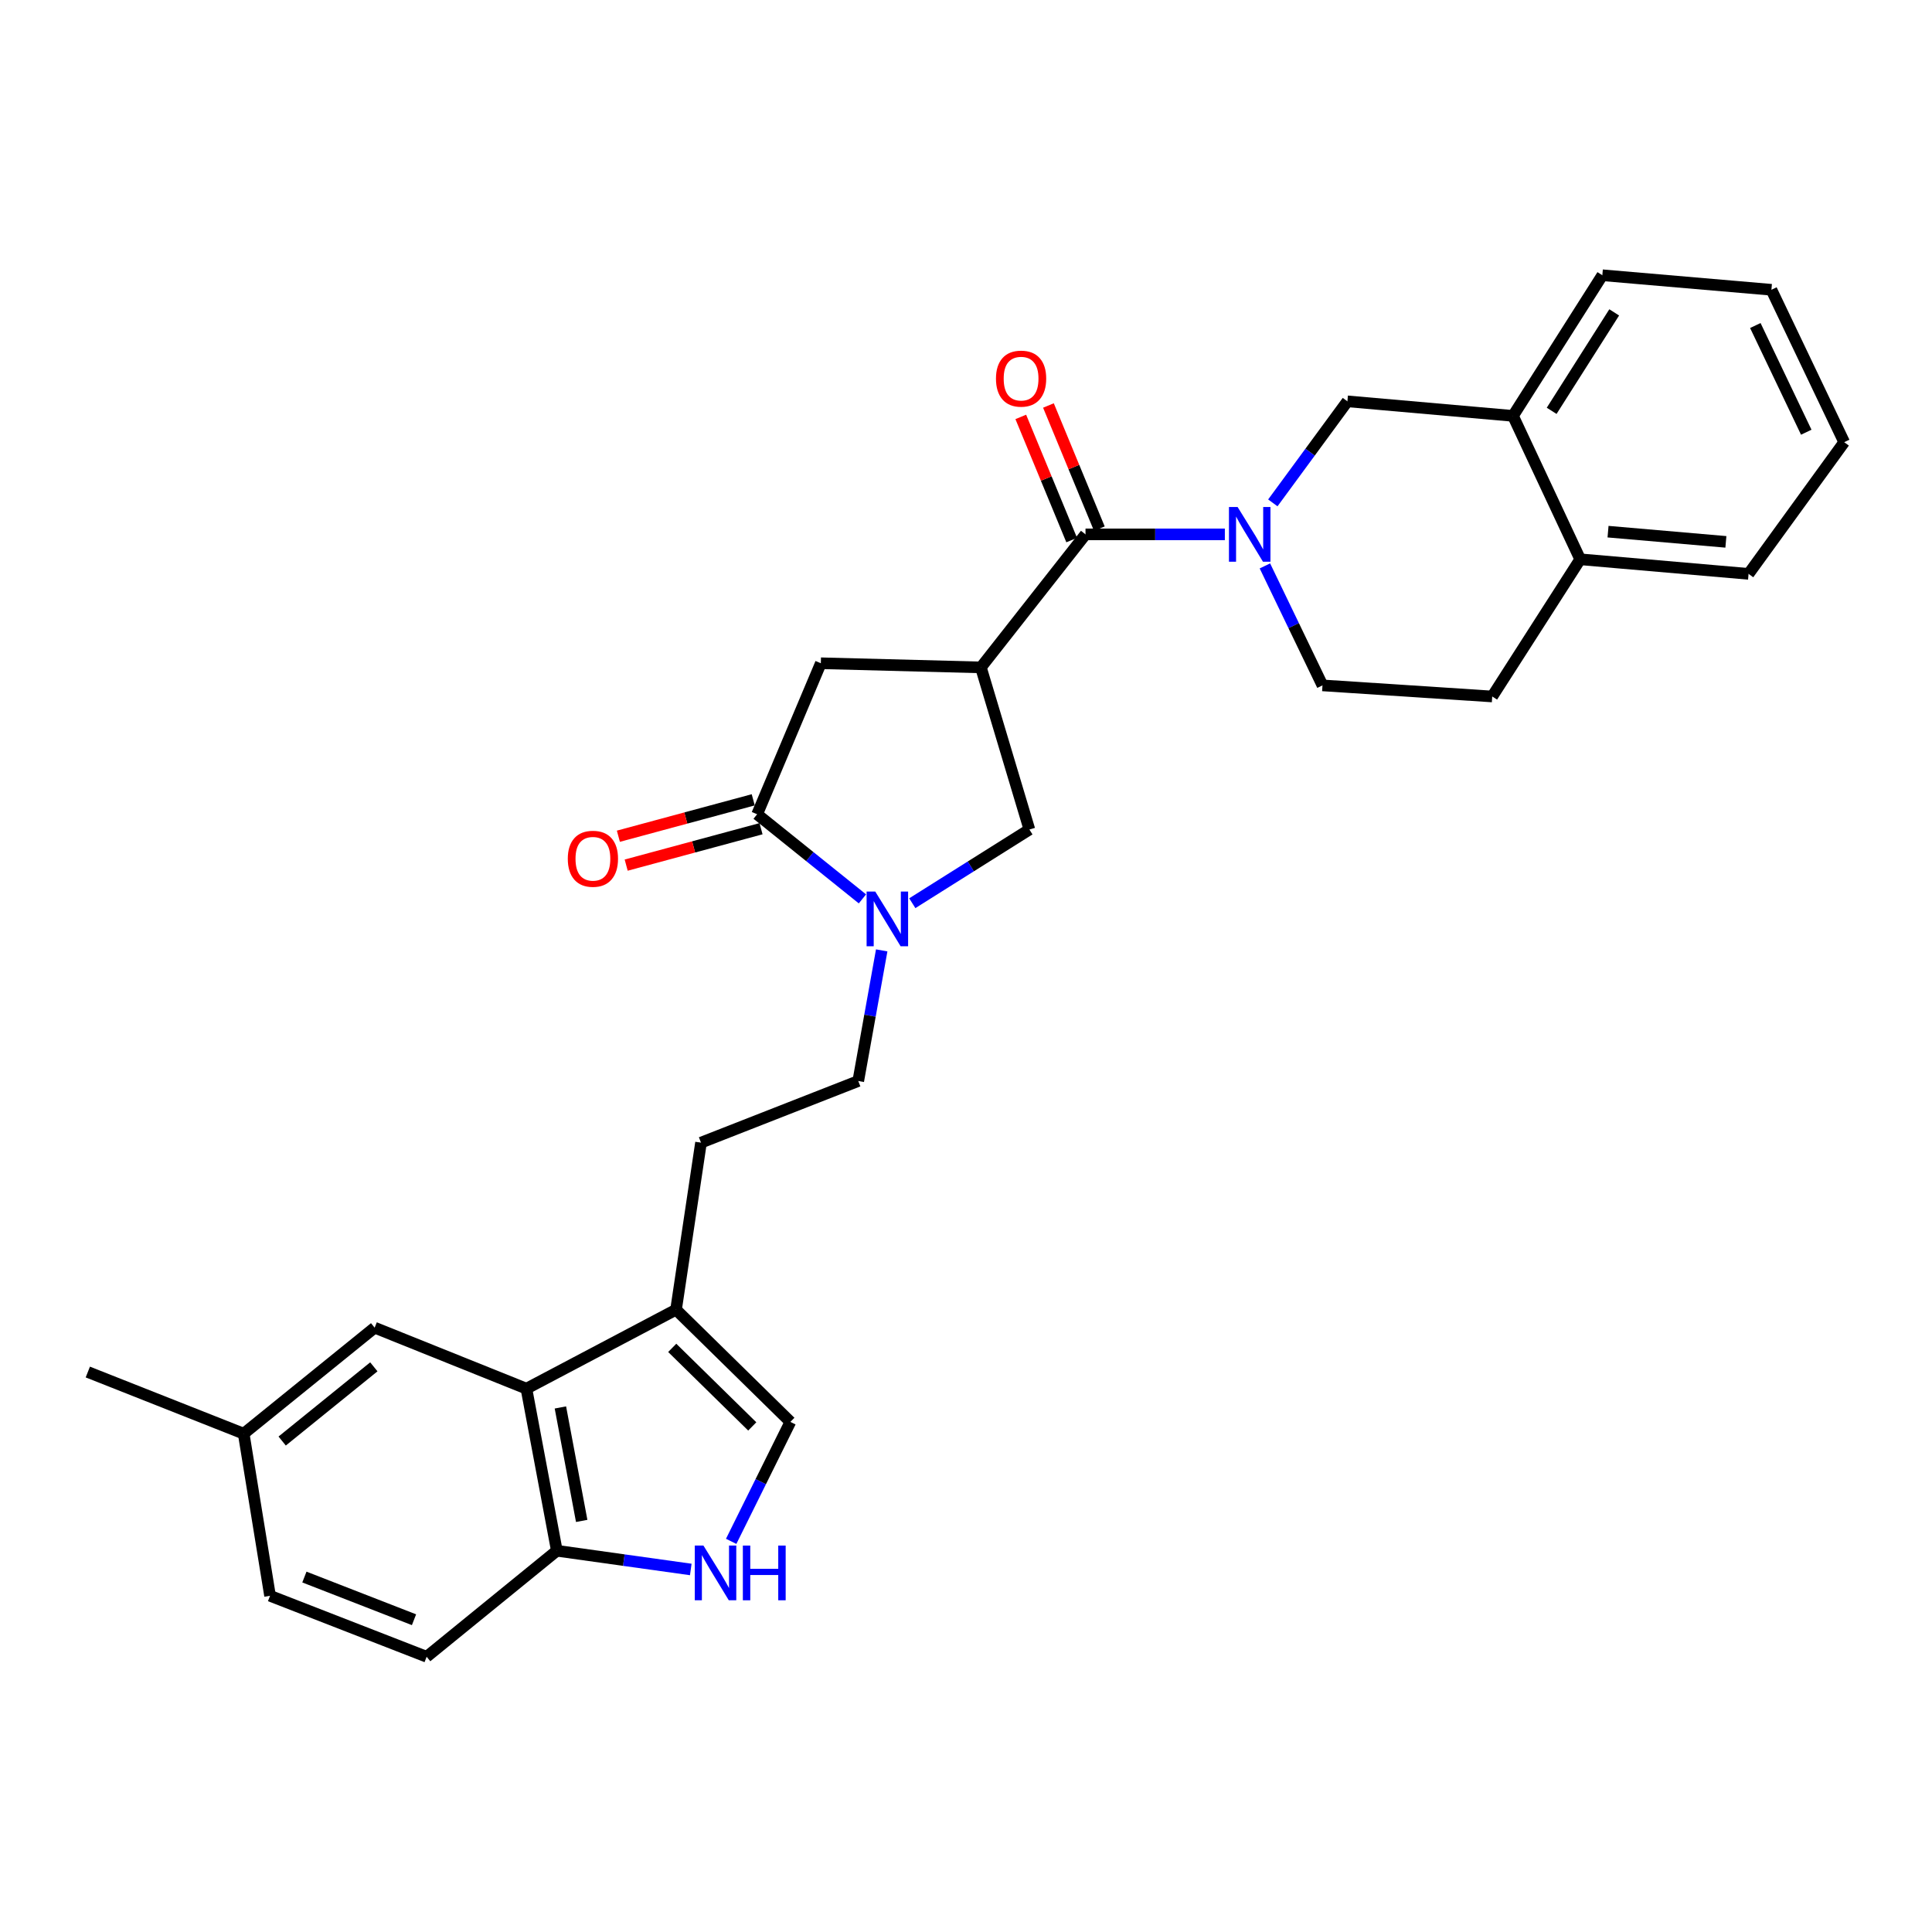 <?xml version='1.0' encoding='iso-8859-1'?>
<svg version='1.1' baseProfile='full'
              xmlns='http://www.w3.org/2000/svg'
                      xmlns:rdkit='http://www.rdkit.org/xml'
                      xmlns:xlink='http://www.w3.org/1999/xlink'
                  xml:space='preserve'
width='1000px' height='1000px' viewBox='0 0 1000 1000'>
<!-- END OF HEADER -->
<rect style='opacity:1.0;fill:#FFFFFF;stroke:none' width='1000' height='1000' x='0' y='0'> </rect>
<path class='bond-1' d='M 507.711,345.444 L 561.86,276.587' style='fill:none;fill-rule:evenodd;stroke:#000000;stroke-width:6px;stroke-linecap:butt;stroke-linejoin:miter;stroke-opacity:1' />
<path class='bond-6' d='M 507.711,345.444 L 532.815,429.362' style='fill:none;fill-rule:evenodd;stroke:#000000;stroke-width:6px;stroke-linecap:butt;stroke-linejoin:miter;stroke-opacity:1' />
<path class='bond-8' d='M 507.711,345.444 L 424.861,343.293' style='fill:none;fill-rule:evenodd;stroke:#000000;stroke-width:6px;stroke-linecap:butt;stroke-linejoin:miter;stroke-opacity:1' />
<path class='bond-0' d='M 633.98,276.587 L 597.92,276.587' style='fill:none;fill-rule:evenodd;stroke:#0000FF;stroke-width:6px;stroke-linecap:butt;stroke-linejoin:miter;stroke-opacity:1' />
<path class='bond-0' d='M 597.92,276.587 L 561.86,276.587' style='fill:none;fill-rule:evenodd;stroke:#000000;stroke-width:6px;stroke-linecap:butt;stroke-linejoin:miter;stroke-opacity:1' />
<path class='bond-10' d='M 658.813,260.291 L 678.113,234.011' style='fill:none;fill-rule:evenodd;stroke:#0000FF;stroke-width:6px;stroke-linecap:butt;stroke-linejoin:miter;stroke-opacity:1' />
<path class='bond-10' d='M 678.113,234.011 L 697.414,207.73' style='fill:none;fill-rule:evenodd;stroke:#000000;stroke-width:6px;stroke-linecap:butt;stroke-linejoin:miter;stroke-opacity:1' />
<path class='bond-13' d='M 654.714,292.916 L 669.614,323.836' style='fill:none;fill-rule:evenodd;stroke:#0000FF;stroke-width:6px;stroke-linecap:butt;stroke-linejoin:miter;stroke-opacity:1' />
<path class='bond-13' d='M 669.614,323.836 L 684.514,354.756' style='fill:none;fill-rule:evenodd;stroke:#000000;stroke-width:6px;stroke-linecap:butt;stroke-linejoin:miter;stroke-opacity:1' />
<path class='bond-15' d='M 569.018,273.629 L 555.845,241.755' style='fill:none;fill-rule:evenodd;stroke:#000000;stroke-width:6px;stroke-linecap:butt;stroke-linejoin:miter;stroke-opacity:1' />
<path class='bond-15' d='M 555.845,241.755 L 542.672,209.881' style='fill:none;fill-rule:evenodd;stroke:#FF0000;stroke-width:6px;stroke-linecap:butt;stroke-linejoin:miter;stroke-opacity:1' />
<path class='bond-15' d='M 554.702,279.545 L 541.529,247.672' style='fill:none;fill-rule:evenodd;stroke:#000000;stroke-width:6px;stroke-linecap:butt;stroke-linejoin:miter;stroke-opacity:1' />
<path class='bond-15' d='M 541.529,247.672 L 528.356,215.798' style='fill:none;fill-rule:evenodd;stroke:#FF0000;stroke-width:6px;stroke-linecap:butt;stroke-linejoin:miter;stroke-opacity:1' />
<path class='bond-2' d='M 472.205,467.503 L 502.51,448.432' style='fill:none;fill-rule:evenodd;stroke:#0000FF;stroke-width:6px;stroke-linecap:butt;stroke-linejoin:miter;stroke-opacity:1' />
<path class='bond-2' d='M 502.51,448.432 L 532.815,429.362' style='fill:none;fill-rule:evenodd;stroke:#000000;stroke-width:6px;stroke-linecap:butt;stroke-linejoin:miter;stroke-opacity:1' />
<path class='bond-14' d='M 456.369,491.919 L 450.301,525.723' style='fill:none;fill-rule:evenodd;stroke:#0000FF;stroke-width:6px;stroke-linecap:butt;stroke-linejoin:miter;stroke-opacity:1' />
<path class='bond-14' d='M 450.301,525.723 L 444.233,559.528' style='fill:none;fill-rule:evenodd;stroke:#000000;stroke-width:6px;stroke-linecap:butt;stroke-linejoin:miter;stroke-opacity:1' />
<path class='bond-29' d='M 446.392,465.259 L 419.141,443.36' style='fill:none;fill-rule:evenodd;stroke:#0000FF;stroke-width:6px;stroke-linecap:butt;stroke-linejoin:miter;stroke-opacity:1' />
<path class='bond-29' d='M 419.141,443.36 L 391.891,421.461' style='fill:none;fill-rule:evenodd;stroke:#000000;stroke-width:6px;stroke-linecap:butt;stroke-linejoin:miter;stroke-opacity:1' />
<path class='bond-3' d='M 391.891,421.461 L 424.861,343.293' style='fill:none;fill-rule:evenodd;stroke:#000000;stroke-width:6px;stroke-linecap:butt;stroke-linejoin:miter;stroke-opacity:1' />
<path class='bond-16' d='M 389.872,413.984 L 354.971,423.407' style='fill:none;fill-rule:evenodd;stroke:#000000;stroke-width:6px;stroke-linecap:butt;stroke-linejoin:miter;stroke-opacity:1' />
<path class='bond-16' d='M 354.971,423.407 L 320.071,432.831' style='fill:none;fill-rule:evenodd;stroke:#FF0000;stroke-width:6px;stroke-linecap:butt;stroke-linejoin:miter;stroke-opacity:1' />
<path class='bond-16' d='M 393.91,428.939 L 359.01,438.363' style='fill:none;fill-rule:evenodd;stroke:#000000;stroke-width:6px;stroke-linecap:butt;stroke-linejoin:miter;stroke-opacity:1' />
<path class='bond-16' d='M 359.01,438.363 L 324.109,447.787' style='fill:none;fill-rule:evenodd;stroke:#FF0000;stroke-width:6px;stroke-linecap:butt;stroke-linejoin:miter;stroke-opacity:1' />
<path class='bond-4' d='M 378.455,797.805 L 393.775,766.887' style='fill:none;fill-rule:evenodd;stroke:#0000FF;stroke-width:6px;stroke-linecap:butt;stroke-linejoin:miter;stroke-opacity:1' />
<path class='bond-4' d='M 393.775,766.887 L 409.094,735.969' style='fill:none;fill-rule:evenodd;stroke:#000000;stroke-width:6px;stroke-linecap:butt;stroke-linejoin:miter;stroke-opacity:1' />
<path class='bond-31' d='M 357.545,812.355 L 322.884,807.511' style='fill:none;fill-rule:evenodd;stroke:#0000FF;stroke-width:6px;stroke-linecap:butt;stroke-linejoin:miter;stroke-opacity:1' />
<path class='bond-31' d='M 322.884,807.511 L 288.222,802.666' style='fill:none;fill-rule:evenodd;stroke:#000000;stroke-width:6px;stroke-linecap:butt;stroke-linejoin:miter;stroke-opacity:1' />
<path class='bond-5' d='M 272.473,718.766 L 349.919,677.887' style='fill:none;fill-rule:evenodd;stroke:#000000;stroke-width:6px;stroke-linecap:butt;stroke-linejoin:miter;stroke-opacity:1' />
<path class='bond-11' d='M 272.473,718.766 L 288.222,802.666' style='fill:none;fill-rule:evenodd;stroke:#000000;stroke-width:6px;stroke-linecap:butt;stroke-linejoin:miter;stroke-opacity:1' />
<path class='bond-11' d='M 290.061,728.493 L 301.085,787.223' style='fill:none;fill-rule:evenodd;stroke:#000000;stroke-width:6px;stroke-linecap:butt;stroke-linejoin:miter;stroke-opacity:1' />
<path class='bond-17' d='M 272.473,718.766 L 193.917,687.199' style='fill:none;fill-rule:evenodd;stroke:#000000;stroke-width:6px;stroke-linecap:butt;stroke-linejoin:miter;stroke-opacity:1' />
<path class='bond-7' d='M 349.919,677.887 L 362.837,591.431' style='fill:none;fill-rule:evenodd;stroke:#000000;stroke-width:6px;stroke-linecap:butt;stroke-linejoin:miter;stroke-opacity:1' />
<path class='bond-9' d='M 349.919,677.887 L 409.094,735.969' style='fill:none;fill-rule:evenodd;stroke:#000000;stroke-width:6px;stroke-linecap:butt;stroke-linejoin:miter;stroke-opacity:1' />
<path class='bond-9' d='M 347.944,697.655 L 389.367,738.312' style='fill:none;fill-rule:evenodd;stroke:#000000;stroke-width:6px;stroke-linecap:butt;stroke-linejoin:miter;stroke-opacity:1' />
<path class='bond-12' d='M 697.414,207.73 L 783.122,215.26' style='fill:none;fill-rule:evenodd;stroke:#000000;stroke-width:6px;stroke-linecap:butt;stroke-linejoin:miter;stroke-opacity:1' />
<path class='bond-21' d='M 288.222,802.666 L 220.829,857.538' style='fill:none;fill-rule:evenodd;stroke:#000000;stroke-width:6px;stroke-linecap:butt;stroke-linejoin:miter;stroke-opacity:1' />
<path class='bond-24' d='M 783.122,215.26 L 829.371,142.462' style='fill:none;fill-rule:evenodd;stroke:#000000;stroke-width:6px;stroke-linecap:butt;stroke-linejoin:miter;stroke-opacity:1' />
<path class='bond-24' d='M 803.134,212.647 L 835.509,161.688' style='fill:none;fill-rule:evenodd;stroke:#000000;stroke-width:6px;stroke-linecap:butt;stroke-linejoin:miter;stroke-opacity:1' />
<path class='bond-30' d='M 783.122,215.26 L 817.907,289.488' style='fill:none;fill-rule:evenodd;stroke:#000000;stroke-width:6px;stroke-linecap:butt;stroke-linejoin:miter;stroke-opacity:1' />
<path class='bond-20' d='M 684.514,354.756 L 772.373,360.496' style='fill:none;fill-rule:evenodd;stroke:#000000;stroke-width:6px;stroke-linecap:butt;stroke-linejoin:miter;stroke-opacity:1' />
<path class='bond-19' d='M 444.233,559.528 L 362.837,591.431' style='fill:none;fill-rule:evenodd;stroke:#000000;stroke-width:6px;stroke-linecap:butt;stroke-linejoin:miter;stroke-opacity:1' />
<path class='bond-22' d='M 193.917,687.199 L 126.136,742.071' style='fill:none;fill-rule:evenodd;stroke:#000000;stroke-width:6px;stroke-linecap:butt;stroke-linejoin:miter;stroke-opacity:1' />
<path class='bond-22' d='M 193.497,707.47 L 146.05,745.88' style='fill:none;fill-rule:evenodd;stroke:#000000;stroke-width:6px;stroke-linecap:butt;stroke-linejoin:miter;stroke-opacity:1' />
<path class='bond-18' d='M 817.907,289.488 L 772.373,360.496' style='fill:none;fill-rule:evenodd;stroke:#000000;stroke-width:6px;stroke-linecap:butt;stroke-linejoin:miter;stroke-opacity:1' />
<path class='bond-25' d='M 817.907,289.488 L 905.052,297.035' style='fill:none;fill-rule:evenodd;stroke:#000000;stroke-width:6px;stroke-linecap:butt;stroke-linejoin:miter;stroke-opacity:1' />
<path class='bond-25' d='M 832.316,275.187 L 893.317,280.47' style='fill:none;fill-rule:evenodd;stroke:#000000;stroke-width:6px;stroke-linecap:butt;stroke-linejoin:miter;stroke-opacity:1' />
<path class='bond-33' d='M 220.829,857.538 L 139.777,825.98' style='fill:none;fill-rule:evenodd;stroke:#000000;stroke-width:6px;stroke-linecap:butt;stroke-linejoin:miter;stroke-opacity:1' />
<path class='bond-33' d='M 214.291,838.369 L 157.555,816.278' style='fill:none;fill-rule:evenodd;stroke:#000000;stroke-width:6px;stroke-linecap:butt;stroke-linejoin:miter;stroke-opacity:1' />
<path class='bond-23' d='M 126.136,742.071 L 139.777,825.98' style='fill:none;fill-rule:evenodd;stroke:#000000;stroke-width:6px;stroke-linecap:butt;stroke-linejoin:miter;stroke-opacity:1' />
<path class='bond-26' d='M 126.136,742.071 L 45.455,710.16' style='fill:none;fill-rule:evenodd;stroke:#000000;stroke-width:6px;stroke-linecap:butt;stroke-linejoin:miter;stroke-opacity:1' />
<path class='bond-27' d='M 829.371,142.462 L 916.885,149.984' style='fill:none;fill-rule:evenodd;stroke:#000000;stroke-width:6px;stroke-linecap:butt;stroke-linejoin:miter;stroke-opacity:1' />
<path class='bond-28' d='M 905.052,297.035 L 954.545,228.875' style='fill:none;fill-rule:evenodd;stroke:#000000;stroke-width:6px;stroke-linecap:butt;stroke-linejoin:miter;stroke-opacity:1' />
<path class='bond-32' d='M 916.885,149.984 L 954.545,228.875' style='fill:none;fill-rule:evenodd;stroke:#000000;stroke-width:6px;stroke-linecap:butt;stroke-linejoin:miter;stroke-opacity:1' />
<path class='bond-32' d='M 908.555,168.491 L 934.917,223.715' style='fill:none;fill-rule:evenodd;stroke:#000000;stroke-width:6px;stroke-linecap:butt;stroke-linejoin:miter;stroke-opacity:1' />
<path  class='atom-1' d='M 640.585 262.427
L 649.865 277.427
Q 650.785 278.907, 652.265 281.587
Q 653.745 284.267, 653.825 284.427
L 653.825 262.427
L 657.585 262.427
L 657.585 290.747
L 653.705 290.747
L 643.745 274.347
Q 642.585 272.427, 641.345 270.227
Q 640.145 268.027, 639.785 267.347
L 639.785 290.747
L 636.105 290.747
L 636.105 262.427
L 640.585 262.427
' fill='#0000FF'/>
<path  class='atom-3' d='M 453.033 461.468
L 462.313 476.468
Q 463.233 477.948, 464.713 480.628
Q 466.193 483.308, 466.273 483.468
L 466.273 461.468
L 470.033 461.468
L 470.033 489.788
L 466.153 489.788
L 456.193 473.388
Q 455.033 471.468, 453.793 469.268
Q 452.593 467.068, 452.233 466.388
L 452.233 489.788
L 448.553 489.788
L 448.553 461.468
L 453.033 461.468
' fill='#0000FF'/>
<path  class='atom-5' d='M 364.099 799.986
L 373.379 814.986
Q 374.299 816.466, 375.779 819.146
Q 377.259 821.826, 377.339 821.986
L 377.339 799.986
L 381.099 799.986
L 381.099 828.306
L 377.219 828.306
L 367.259 811.906
Q 366.099 809.986, 364.859 807.786
Q 363.659 805.586, 363.299 804.906
L 363.299 828.306
L 359.619 828.306
L 359.619 799.986
L 364.099 799.986
' fill='#0000FF'/>
<path  class='atom-5' d='M 384.499 799.986
L 388.339 799.986
L 388.339 812.026
L 402.819 812.026
L 402.819 799.986
L 406.659 799.986
L 406.659 828.306
L 402.819 828.306
L 402.819 815.226
L 388.339 815.226
L 388.339 828.306
L 384.499 828.306
L 384.499 799.986
' fill='#0000FF'/>
<path  class='atom-16' d='M 515.512 195.977
Q 515.512 189.177, 518.872 185.377
Q 522.232 181.577, 528.512 181.577
Q 534.792 181.577, 538.152 185.377
Q 541.512 189.177, 541.512 195.977
Q 541.512 202.857, 538.112 206.777
Q 534.712 210.657, 528.512 210.657
Q 522.272 210.657, 518.872 206.777
Q 515.512 202.897, 515.512 195.977
M 528.512 207.457
Q 532.832 207.457, 535.152 204.577
Q 537.512 201.657, 537.512 195.977
Q 537.512 190.417, 535.152 187.617
Q 532.832 184.777, 528.512 184.777
Q 524.192 184.777, 521.832 187.577
Q 519.512 190.377, 519.512 195.977
Q 519.512 201.697, 521.832 204.577
Q 524.192 207.457, 528.512 207.457
' fill='#FF0000'/>
<path  class='atom-17' d='M 293.889 444.494
Q 293.889 437.694, 297.249 433.894
Q 300.609 430.094, 306.889 430.094
Q 313.169 430.094, 316.529 433.894
Q 319.889 437.694, 319.889 444.494
Q 319.889 451.374, 316.489 455.294
Q 313.089 459.174, 306.889 459.174
Q 300.649 459.174, 297.249 455.294
Q 293.889 451.414, 293.889 444.494
M 306.889 455.974
Q 311.209 455.974, 313.529 453.094
Q 315.889 450.174, 315.889 444.494
Q 315.889 438.934, 313.529 436.134
Q 311.209 433.294, 306.889 433.294
Q 302.569 433.294, 300.209 436.094
Q 297.889 438.894, 297.889 444.494
Q 297.889 450.214, 300.209 453.094
Q 302.569 455.974, 306.889 455.974
' fill='#FF0000'/>
</svg>
